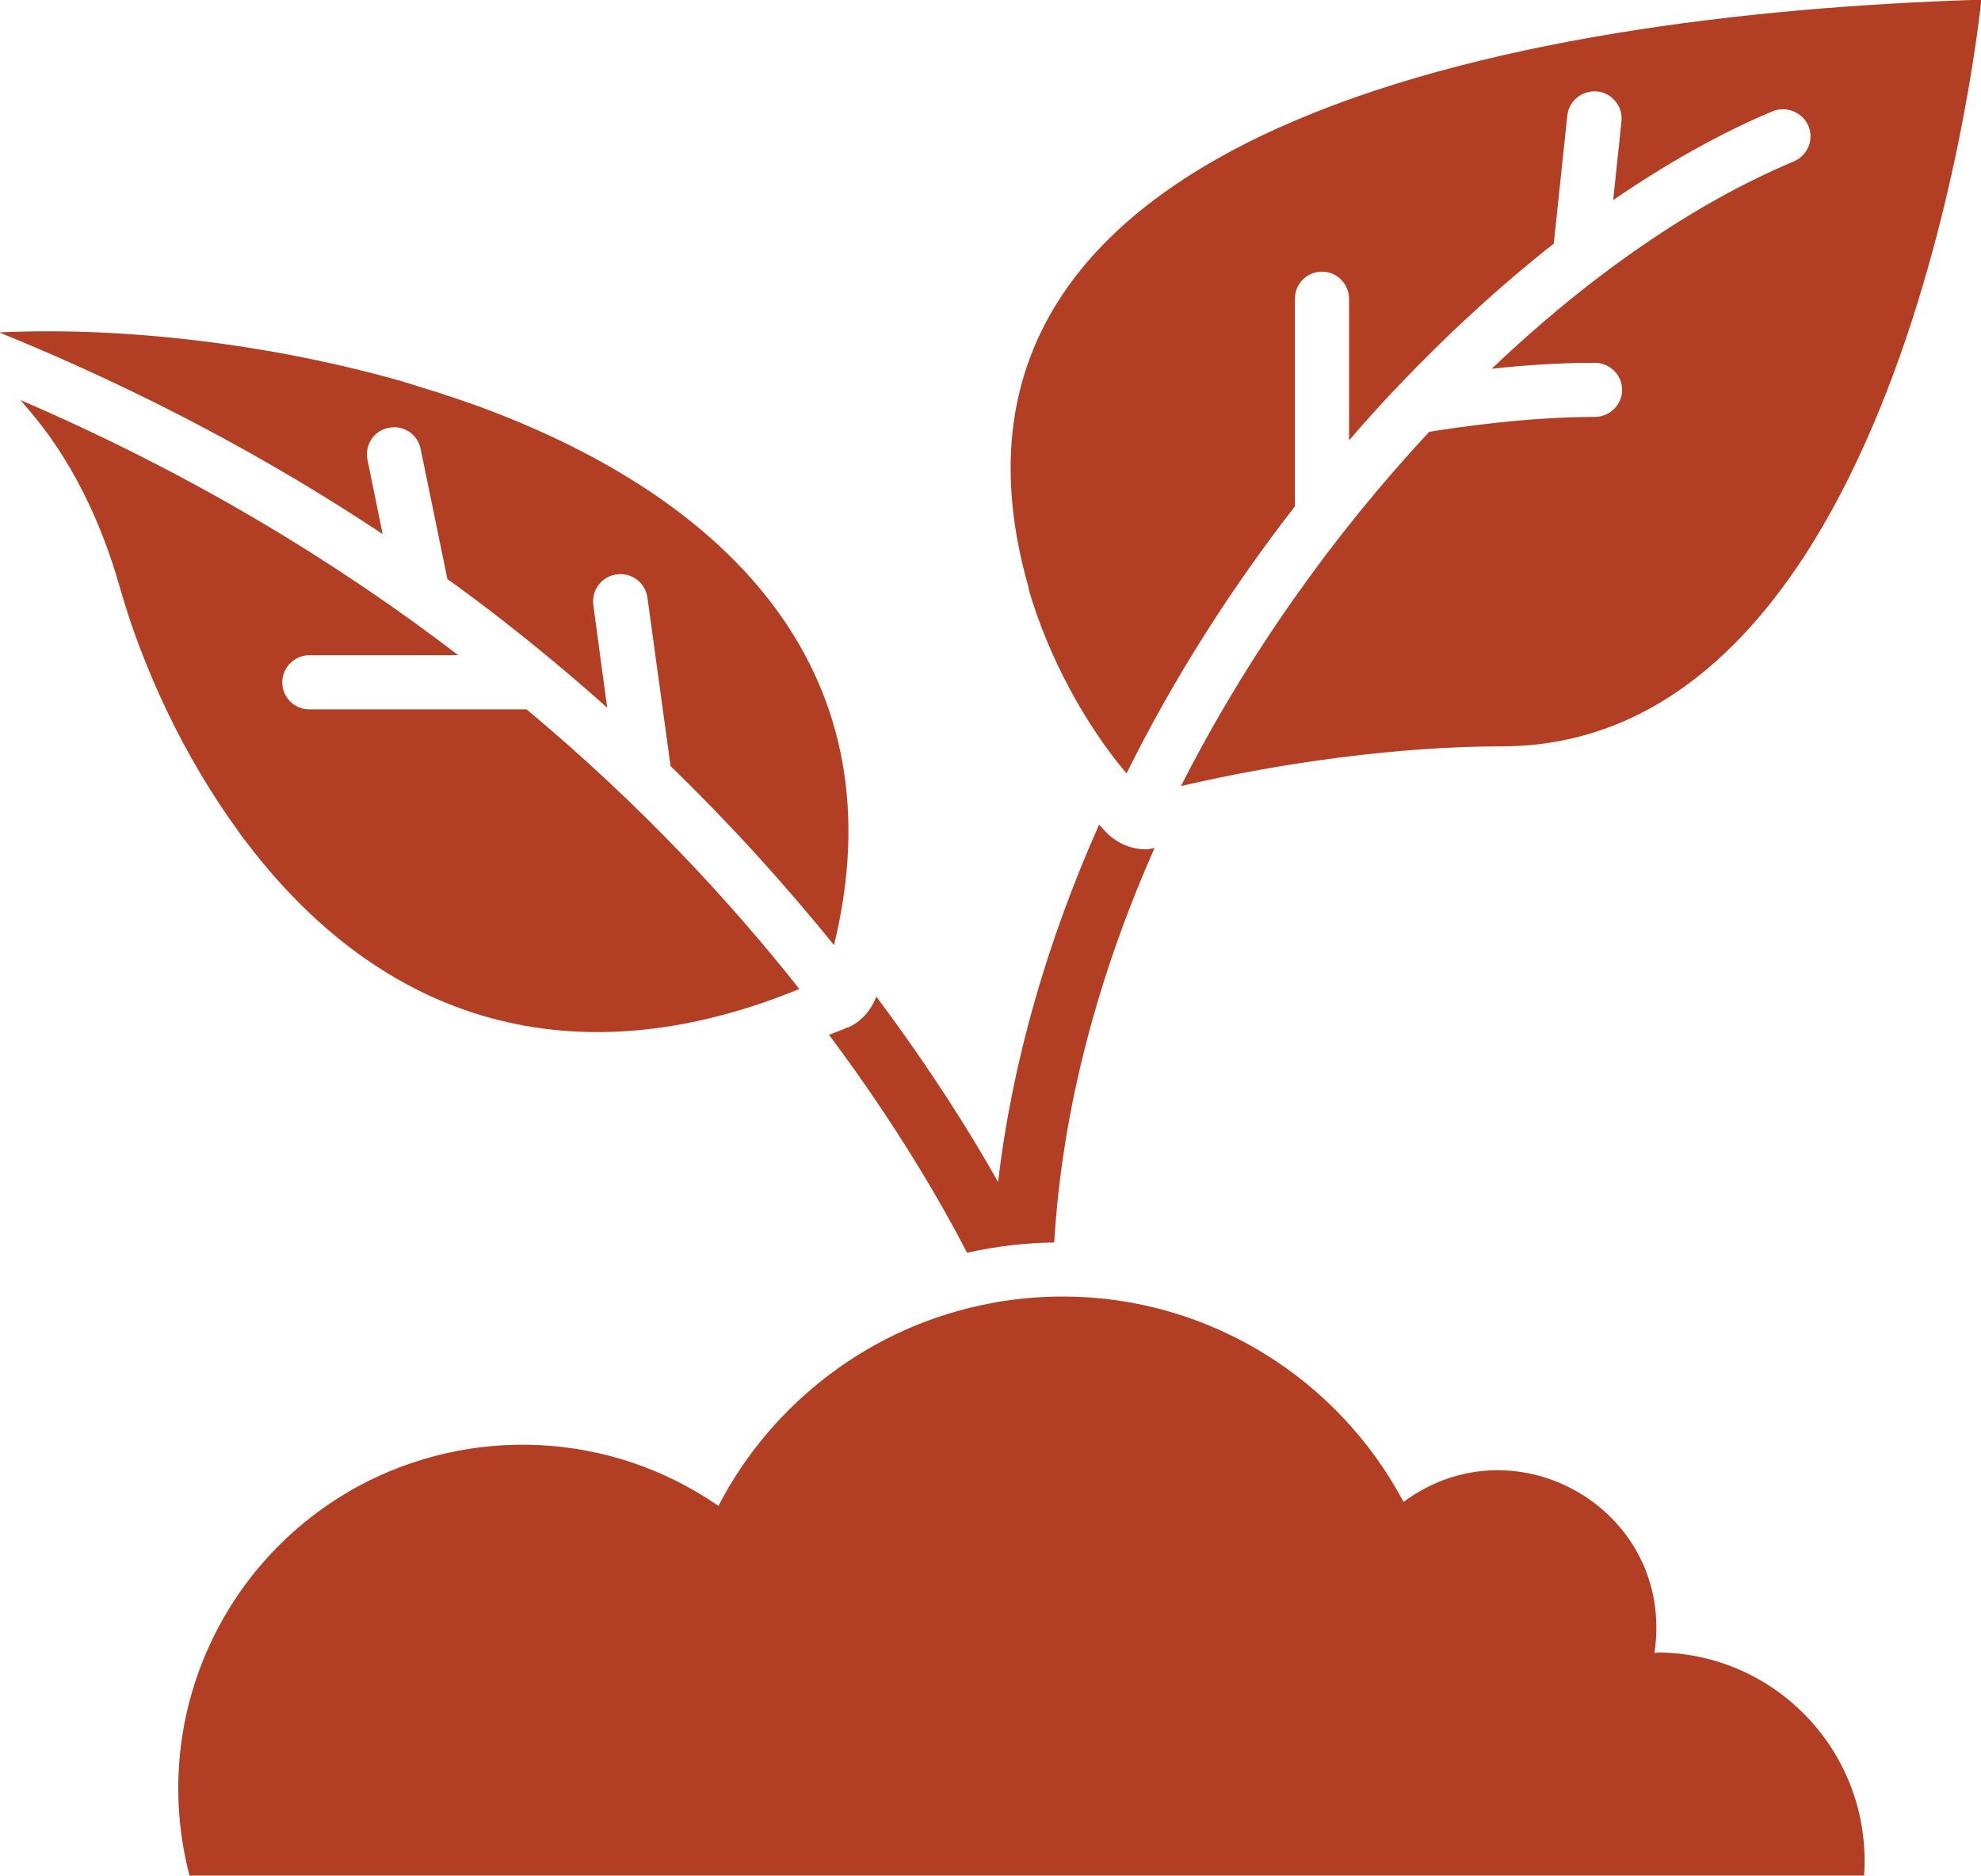 <?xml version="1.0" encoding="UTF-8"?> <svg xmlns="http://www.w3.org/2000/svg" id="Layer_2" viewBox="0 0 60 56.83"><defs><style> .cls-1 { fill: #b23f24; } </style></defs><g id="Layer_1-2" data-name="Layer_1"><path class="cls-1" d="M7.23,25.2c.08.11.15.21.23.31,4.43,5.83,10.37,7.07,16.75,4.45-2.03-2.57-4.74-5.53-8.26-8.47h-6.58c-.46,0-.82-.37-.82-.82s.37-.82.82-.82h4.51c-3.64-2.79-8.03-5.48-13.26-7.73.05.06.11.13.16.19,1.36,1.54,2.28,3.48,2.84,5.45.71,2.51,1.97,5.2,3.62,7.45Z"></path><path class="cls-1" d="M50.18,50.07s-.05,0-.07,0c.64-4.28-4.17-7.11-7.6-4.57-.98-1.85-2.45-3.41-4.23-4.5-2.22-1.36-4.85-1.97-7.57-1.63-.23.03-.46.06-.69.11-3.62.67-6.65,3.02-8.26,6.14-3.31-2.29-7.53-2.42-10.9-.6-4.2,2.28-6.34,7.12-5.12,11.8h50.72c.25-3.7-2.67-6.76-6.29-6.76Z"></path><path class="cls-1" d="M31.15,17.83c.6,2.08,1.72,4.12,2.97,5.6,1.4-2.83,3.14-5.57,5.1-8.09v-6.29c0-.46.37-.82.82-.82s.82.37.82.82v4.29c.43-.5.87-.99,1.32-1.47.02-.03.05-.05.07-.07,1.54-1.63,3.16-3.12,4.81-4.42l.41-3.88c.05-.45.45-.77.91-.73.45.05.78.46.73.91l-.25,2.38c1.61-1.1,3.23-2.02,4.83-2.69.42-.17.9.03,1.08.44.18.42-.02.9-.44,1.08-3.05,1.28-6.21,3.48-9.15,6.28.93-.1,2.03-.18,3.12-.18.46,0,.83.37.83.82s-.37.82-.83.82c-2.08,0-4.26.33-5.01.45-2.93,3.14-5.54,6.83-7.52,10.73.03,0,.07-.01.1-.02,2.93-.68,6.49-1.18,9.61-1.18,12.3,0,14.53-22.62,14.53-22.62-14.33.44-32.84,3.98-28.85,17.83Z"></path><path class="cls-1" d="M0,10.08c4.4,1.79,8.25,3.88,11.59,6.1l-.46-2.25c-.09-.45.19-.88.64-.97.45-.09.88.19.97.64l.81,3.94c1.14.82,2.21,1.66,3.22,2.5.03.02.05.04.07.06.54.45,1.05.89,1.55,1.34l-.42-3.11c-.06-.45.25-.87.71-.93.45-.06.87.25.93.71l.7,5.1c1.95,1.89,3.59,3.74,4.95,5.42,1.98-8.09-2.96-13.46-10.79-16.33-.31-.11-.62-.22-.94-.32-.05-.02-.11-.04-.17-.06-.35-.11-.7-.22-1.06-.33-.02,0-.04-.01-.06-.02-3.97-1.14-8.47-1.68-12.25-1.5Z"></path><path class="cls-1" d="M25.68,31.12c-.19.09-.38.15-.57.23,2.07,2.77,3.42,5.13,4.18,6.6.86-.19,1.74-.3,2.64-.31.24-4.06,1.34-8.12,3.04-11.95-.09.01-.17.04-.26.04-.43,0-.85-.17-1.17-.48-.08-.08-.17-.18-.25-.27-1.55,3.48-2.63,7.15-3.06,10.83-.84-1.5-2.06-3.44-3.69-5.62-.15.41-.45.76-.86.94Z"></path></g></svg> 